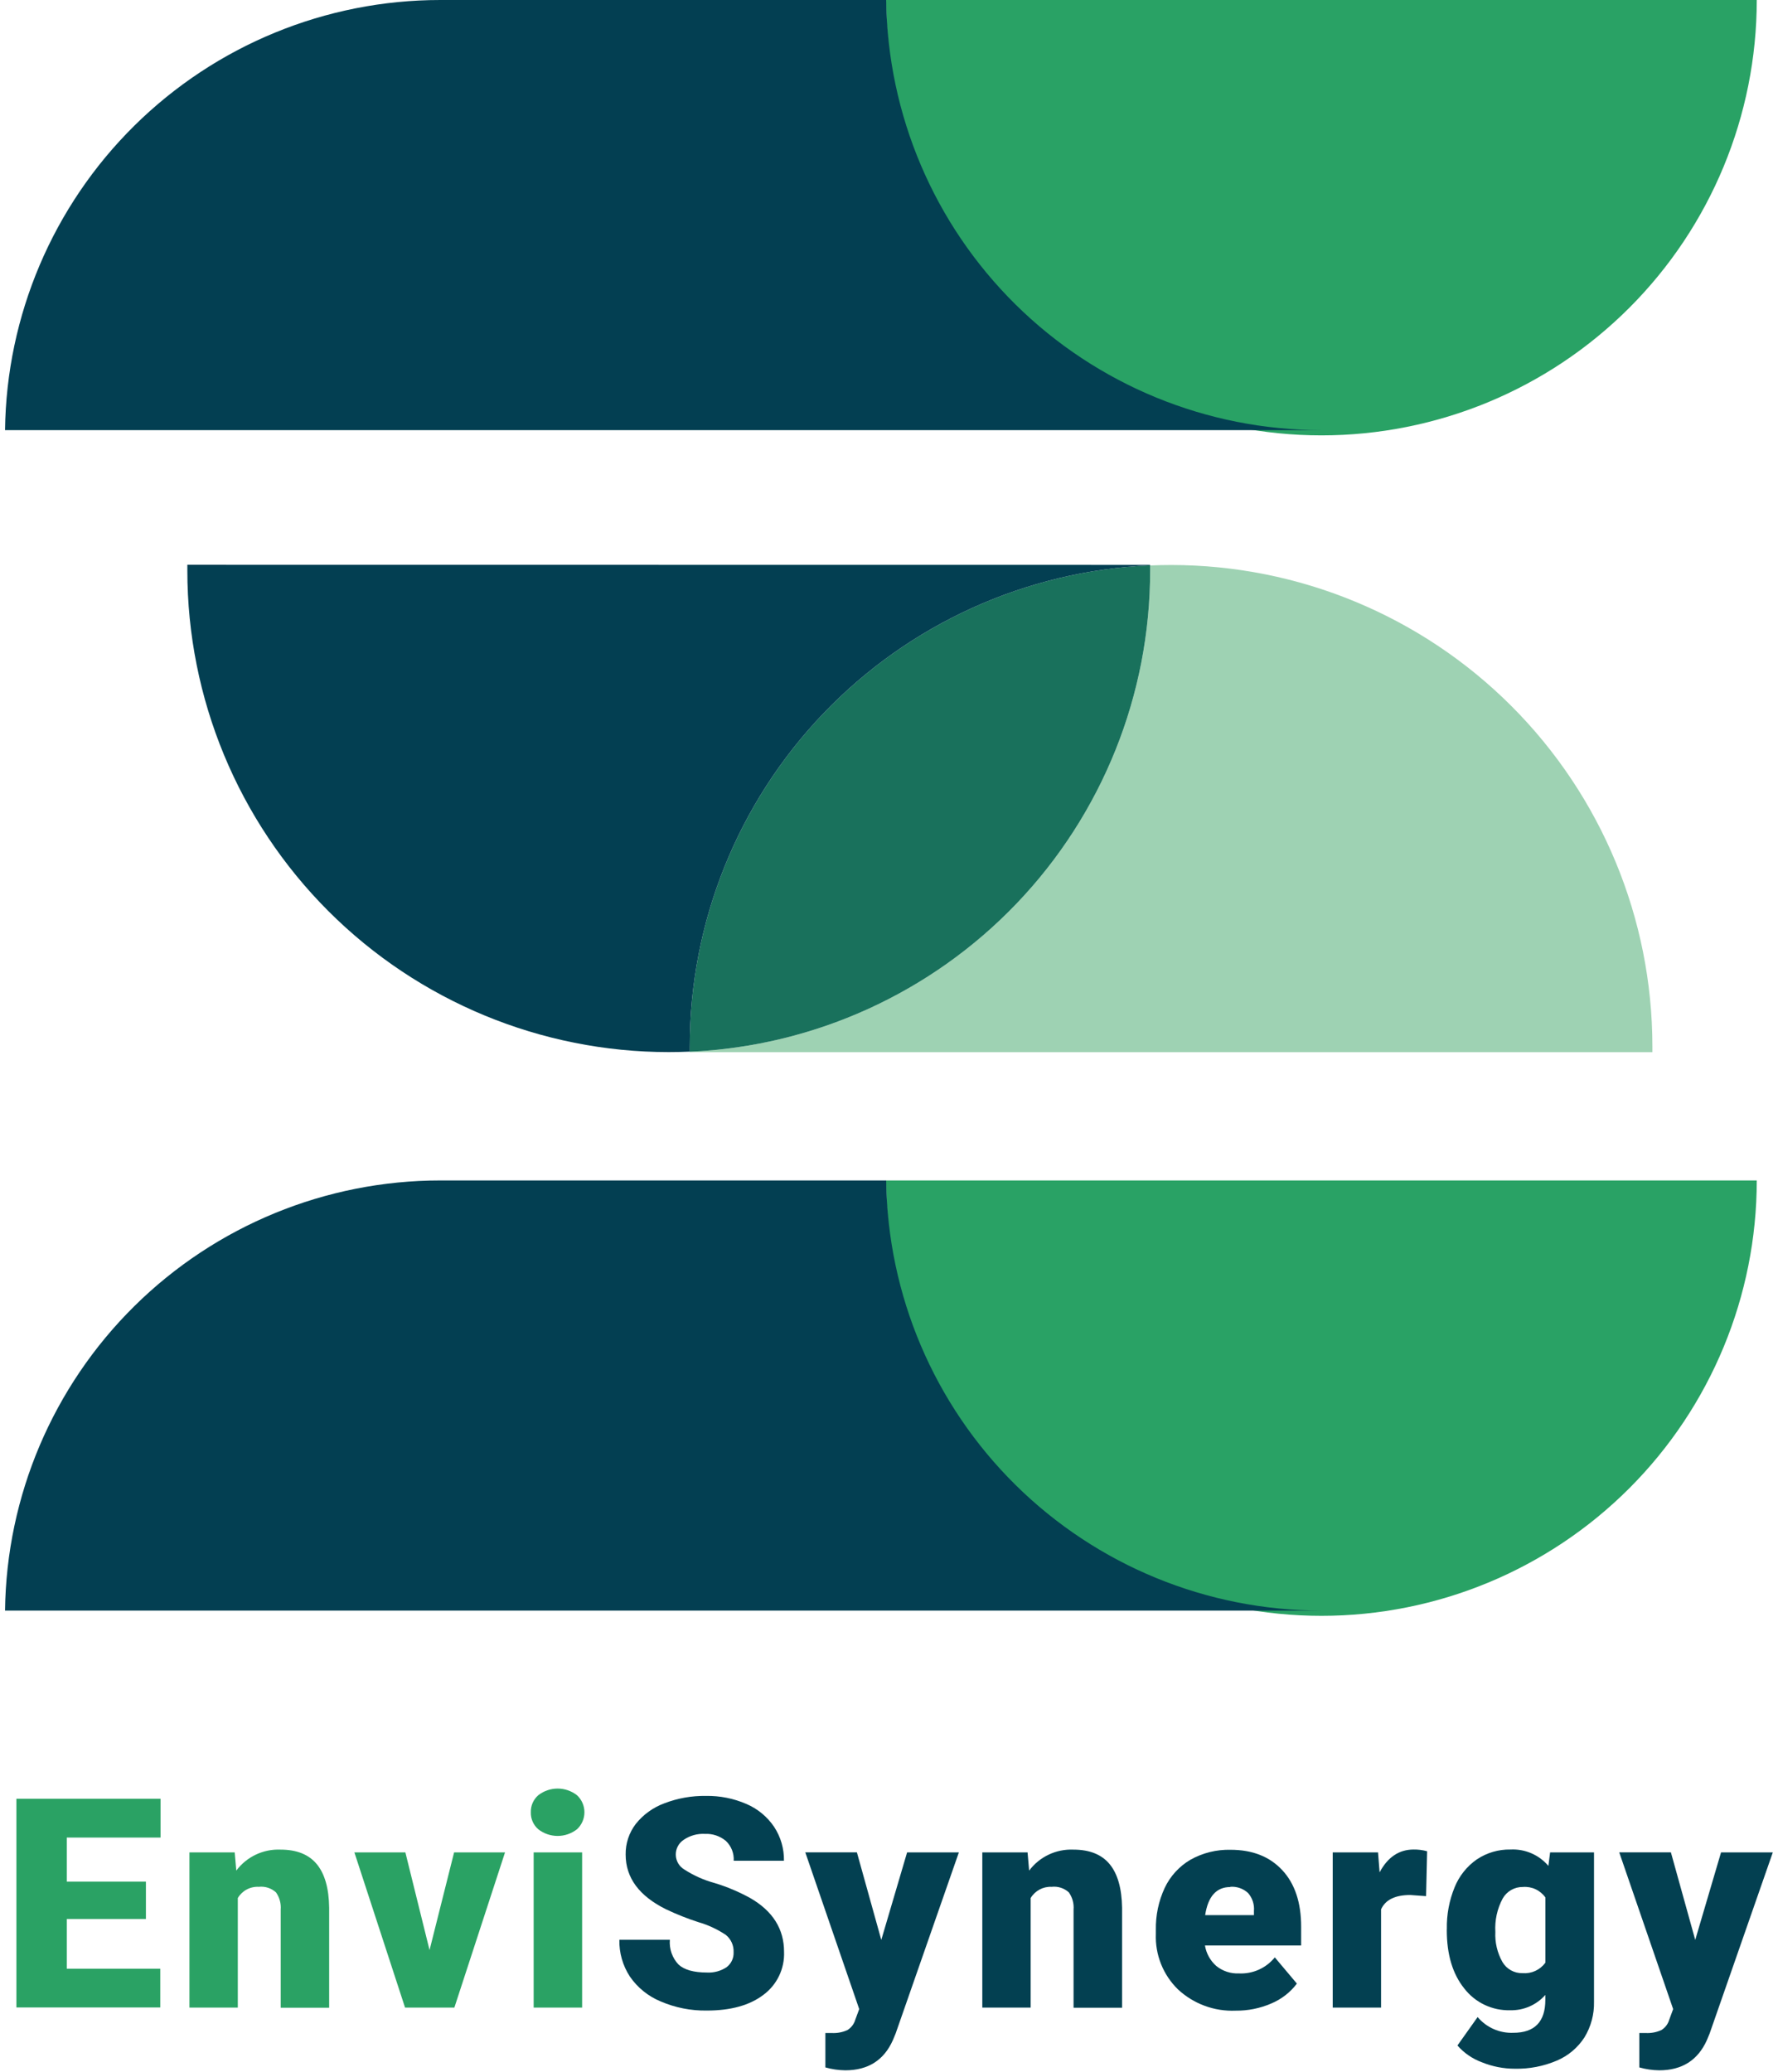 <?xml version="1.0" encoding="UTF-8"?> <svg xmlns="http://www.w3.org/2000/svg" width="339" height="395" viewBox="0 0 339 395" fill="none"> <path d="M334.95 0C334.95 22.013 326.206 43.124 310.64 58.69C295.075 74.255 273.963 83 251.95 83C229.937 83 208.826 74.255 193.26 58.69C177.695 43.124 168.95 22.013 168.95 0H334.95Z" fill="#29A265"></path> <path d="M315.05 199.48C315.05 199.85 315.05 200.22 315.05 200.59H131.48V200.5C155.112 199.474 177.436 189.365 193.796 172.28C210.156 155.195 219.289 132.455 219.29 108.8C219.29 108.46 219.29 108.12 219.29 107.8C220.62 107.74 221.95 107.71 223.29 107.71C247.626 107.718 270.962 117.389 288.169 134.598C305.376 151.807 315.045 175.144 315.05 199.48Z" fill="#9ED2B3"></path> <path d="M251.96 82H0.96C1.223 60.161 10.084 39.305 25.621 23.956C41.158 8.606 62.119 -0.002 83.96 2.18936e-07H168.96C169.223 21.839 178.084 42.695 193.621 58.044C209.158 73.394 230.119 82.002 251.96 82Z" fill="#033F52"></path> <path d="M334.95 225.04C334.95 247.053 326.206 268.164 310.64 283.73C295.075 299.295 273.963 308.04 251.95 308.04C229.937 308.04 208.826 299.295 193.26 283.73C177.695 268.164 168.95 247.053 168.95 225.04H334.95Z" fill="#29A265"></path> <path d="M251.96 307.04H0.96C1.223 285.201 10.084 264.345 25.621 248.996C41.158 233.646 62.119 225.038 83.96 225.04H168.96C169.223 246.879 178.084 267.735 193.621 283.085C209.158 298.434 230.119 307.042 251.96 307.04Z" fill="#033F52"></path> <path d="M219.29 108.8C219.289 132.45 210.161 155.186 193.807 172.27C177.453 189.354 155.137 199.467 131.51 200.5C131.51 200.16 131.51 199.82 131.51 199.5C131.505 175.847 140.632 153.105 156.986 136.017C173.34 118.929 195.659 108.813 219.29 107.78C219.29 108.12 219.29 108.46 219.29 108.8Z" fill="#19715C"></path> <path d="M219.29 107.69V107.78C195.663 108.813 173.346 118.926 156.993 136.01C140.639 153.094 131.51 175.83 131.51 199.48C131.51 199.82 131.51 200.16 131.51 200.48C130.18 200.54 128.84 200.57 127.51 200.57C103.166 200.57 79.818 190.899 62.604 173.685C45.39 156.471 35.72 133.124 35.72 108.78C35.72 108.41 35.72 108.04 35.72 107.67L219.29 107.69Z" fill="#033F52"></path> <path d="M27.82 365.83H12.73V375.31H30.56V382.7H3.13V342.91H30.61V350.31H12.73V358.71H27.82V365.83Z" fill="#2AA264"></path> <path d="M44.75 353.14L45.05 356.61C46.026 355.305 47.306 354.259 48.779 353.562C50.252 352.865 51.872 352.538 53.5 352.61C56.58 352.61 58.88 353.54 60.4 355.38C61.92 357.22 62.71 359.99 62.76 363.69V382.75H53.52V364.05C53.615 362.882 53.297 361.717 52.62 360.76C52.18 360.36 51.66 360.059 51.094 359.876C50.529 359.693 49.931 359.633 49.34 359.7C48.541 359.656 47.746 359.833 47.041 360.21C46.335 360.588 45.747 361.151 45.34 361.84V382.73H36.12V353.14H44.75Z" fill="#2AA264"></path> <path d="M81.9 371.76L86.58 353.14H96.29L86.63 382.73H77.23L67.57 353.14H77.29L81.9 371.76Z" fill="#2AA264"></path> <path d="M101.21 345.49C101.191 344.877 101.308 344.267 101.553 343.705C101.799 343.143 102.167 342.642 102.63 342.24C103.684 341.418 104.983 340.971 106.32 340.971C107.657 340.971 108.956 341.418 110.01 342.24C110.458 342.654 110.815 343.156 111.059 343.714C111.303 344.273 111.429 344.876 111.429 345.485C111.429 346.095 111.303 346.697 111.059 347.256C110.815 347.814 110.458 348.316 110.01 348.73C108.956 349.552 107.657 349.999 106.32 349.999C104.983 349.999 103.684 349.552 102.63 348.73C102.168 348.329 101.8 347.831 101.555 347.27C101.309 346.71 101.191 346.102 101.21 345.49ZM110.99 382.73H101.75V353.14H110.99V382.73Z" fill="#2AA264"></path> <path d="M139.87 372.15C139.897 371.523 139.776 370.899 139.517 370.327C139.258 369.756 138.869 369.253 138.38 368.86C136.769 367.785 135.001 366.965 133.14 366.43C131.049 365.754 129.005 364.942 127.02 364C121.866 361.46 119.29 357.977 119.29 353.55C119.257 351.441 119.937 349.384 121.22 347.71C122.643 345.926 124.528 344.567 126.67 343.78C129.199 342.807 131.891 342.328 134.6 342.37C137.246 342.326 139.871 342.848 142.3 343.9C144.445 344.816 146.281 346.329 147.59 348.26C148.856 350.177 149.511 352.433 149.47 354.73H139.89C139.932 354.029 139.82 353.328 139.563 352.675C139.305 352.022 138.908 351.434 138.4 350.95C137.282 350.017 135.854 349.539 134.4 349.61C132.958 349.53 131.53 349.931 130.34 350.75C129.868 351.063 129.484 351.491 129.223 351.993C128.962 352.495 128.833 353.056 128.848 353.621C128.863 354.187 129.021 354.74 129.308 355.228C129.596 355.716 130.002 356.122 130.49 356.41C132.269 357.559 134.215 358.426 136.26 358.98C138.613 359.694 140.886 360.653 143.04 361.84C147.34 364.32 149.49 367.737 149.49 372.09C149.553 373.674 149.228 375.249 148.543 376.678C147.858 378.107 146.834 379.347 145.56 380.29C142.933 382.29 139.333 383.29 134.76 383.29C131.747 383.336 128.759 382.747 125.99 381.56C123.602 380.581 121.552 378.927 120.09 376.8C118.733 374.721 118.036 372.281 118.09 369.8H127.72C127.647 370.659 127.756 371.523 128.041 372.336C128.325 373.15 128.778 373.894 129.37 374.52C130.476 375.527 132.27 376.033 134.75 376.04C136.078 376.118 137.396 375.767 138.51 375.04C138.958 374.708 139.317 374.271 139.554 373.766C139.791 373.262 139.9 372.707 139.87 372.15Z" fill="#034051"></path> <path d="M168.03 369.82L172.95 353.14H182.82L170.76 387.68L170.24 388.93C168.533 392.763 165.51 394.68 161.17 394.68C159.885 394.665 158.607 394.48 157.37 394.13V387.57H158.57C159.601 387.628 160.63 387.436 161.57 387.01C162.306 386.556 162.845 385.842 163.08 385.01L163.82 383.01L153.54 353.13H163.38L168.03 369.82Z" fill="#034051"></path> <path d="M195.92 353.14L196.22 356.61C197.196 355.305 198.476 354.259 199.949 353.562C201.422 352.865 203.042 352.538 204.67 352.61C207.75 352.61 210.05 353.54 211.57 355.38C213.09 357.22 213.88 359.99 213.94 363.69V382.75H204.69V364.05C204.785 362.882 204.466 361.717 203.79 360.76C203.35 360.36 202.83 360.058 202.265 359.875C201.699 359.692 201.101 359.633 200.51 359.7C199.712 359.66 198.918 359.838 198.213 360.215C197.508 360.592 196.92 361.154 196.51 361.84V382.73H187.29V353.14H195.92Z" fill="#034051"></path> <path d="M235.59 383.31C233.579 383.395 231.571 383.08 229.683 382.383C227.795 381.686 226.063 380.621 224.59 379.25C223.189 377.882 222.09 376.236 221.365 374.417C220.64 372.598 220.304 370.647 220.38 368.69V367.92C220.325 365.16 220.899 362.424 222.06 359.92C223.117 357.673 224.829 355.798 226.97 354.54C229.306 353.229 231.952 352.572 234.63 352.64C238.783 352.64 242.063 353.93 244.47 356.51C246.877 359.09 248.08 362.687 248.08 367.3V370.88H229.74C229.986 372.394 230.75 373.776 231.9 374.79C233.118 375.775 234.655 376.281 236.22 376.21C237.52 376.273 238.817 376.029 240.006 375.497C241.194 374.965 242.24 374.161 243.06 373.15L247.27 378.15C246.006 379.822 244.323 381.129 242.39 381.94C240.245 382.869 237.928 383.336 235.59 383.31ZM234.59 359.74C231.923 359.74 230.32 361.527 229.78 365.1H239.08V364.31C239.134 363.692 239.062 363.07 238.87 362.481C238.677 361.892 238.368 361.347 237.96 360.88C237.504 360.458 236.966 360.136 236.379 359.932C235.792 359.729 235.169 359.65 234.55 359.7L234.59 359.74Z" fill="#034051"></path> <path d="M271.9 361.48L268.9 361.26C266 361.26 264.14 362.173 263.32 364V382.73H254.1V353.14H262.74L263.04 356.94C264.587 354.04 266.75 352.59 269.53 352.59C270.398 352.576 271.264 352.687 272.1 352.92L271.9 361.48Z" fill="#034051"></path> <path d="M275.86 367.72C275.81 365.003 276.313 362.305 277.34 359.79C278.207 357.643 279.68 355.794 281.58 354.47C283.477 353.201 285.718 352.545 288 352.59C289.362 352.52 290.723 352.765 291.975 353.306C293.227 353.847 294.338 354.67 295.22 355.71L295.55 353.14H303.92V381.61C303.976 384.001 303.344 386.357 302.1 388.4C300.83 390.37 298.998 391.913 296.84 392.83C294.313 393.908 291.586 394.436 288.84 394.38C286.68 394.382 284.541 393.964 282.54 393.15C280.744 392.489 279.142 391.389 277.88 389.95L281.73 384.53C282.558 385.512 283.599 386.293 284.773 386.813C285.948 387.333 287.226 387.578 288.51 387.53C292.597 387.53 294.64 385.433 294.64 381.24V380.31C293.804 381.256 292.771 382.008 291.614 382.512C290.456 383.017 289.202 383.262 287.94 383.23C286.259 383.277 284.59 382.926 283.07 382.207C281.549 381.488 280.22 380.42 279.19 379.09C276.97 376.33 275.857 372.633 275.85 368L275.86 367.72ZM285.11 368.29C285.006 370.3 285.478 372.298 286.47 374.05C286.862 374.711 287.424 375.256 288.098 375.627C288.771 375.998 289.532 376.182 290.3 376.16C291.136 376.227 291.975 376.079 292.737 375.729C293.498 375.378 294.157 374.838 294.65 374.16V361.73C294.172 361.051 293.524 360.51 292.771 360.159C292.019 359.808 291.188 359.66 290.36 359.73C289.577 359.717 288.806 359.915 288.126 360.304C287.447 360.693 286.885 361.258 286.5 361.94C285.458 363.894 284.977 366.099 285.11 368.31V368.29Z" fill="#034051"></path> <path d="M323.22 369.82L328.14 353.14H338.01L325.96 387.68L325.44 388.93C323.72 392.763 320.693 394.68 316.36 394.68C315.075 394.665 313.797 394.48 312.56 394.13V387.57H313.76C314.791 387.628 315.82 387.436 316.76 387.01C317.499 386.559 318.039 385.844 318.27 385.01L319.01 383.01L308.73 353.13H318.58L323.22 369.82Z" fill="#034051"></path> </svg> 